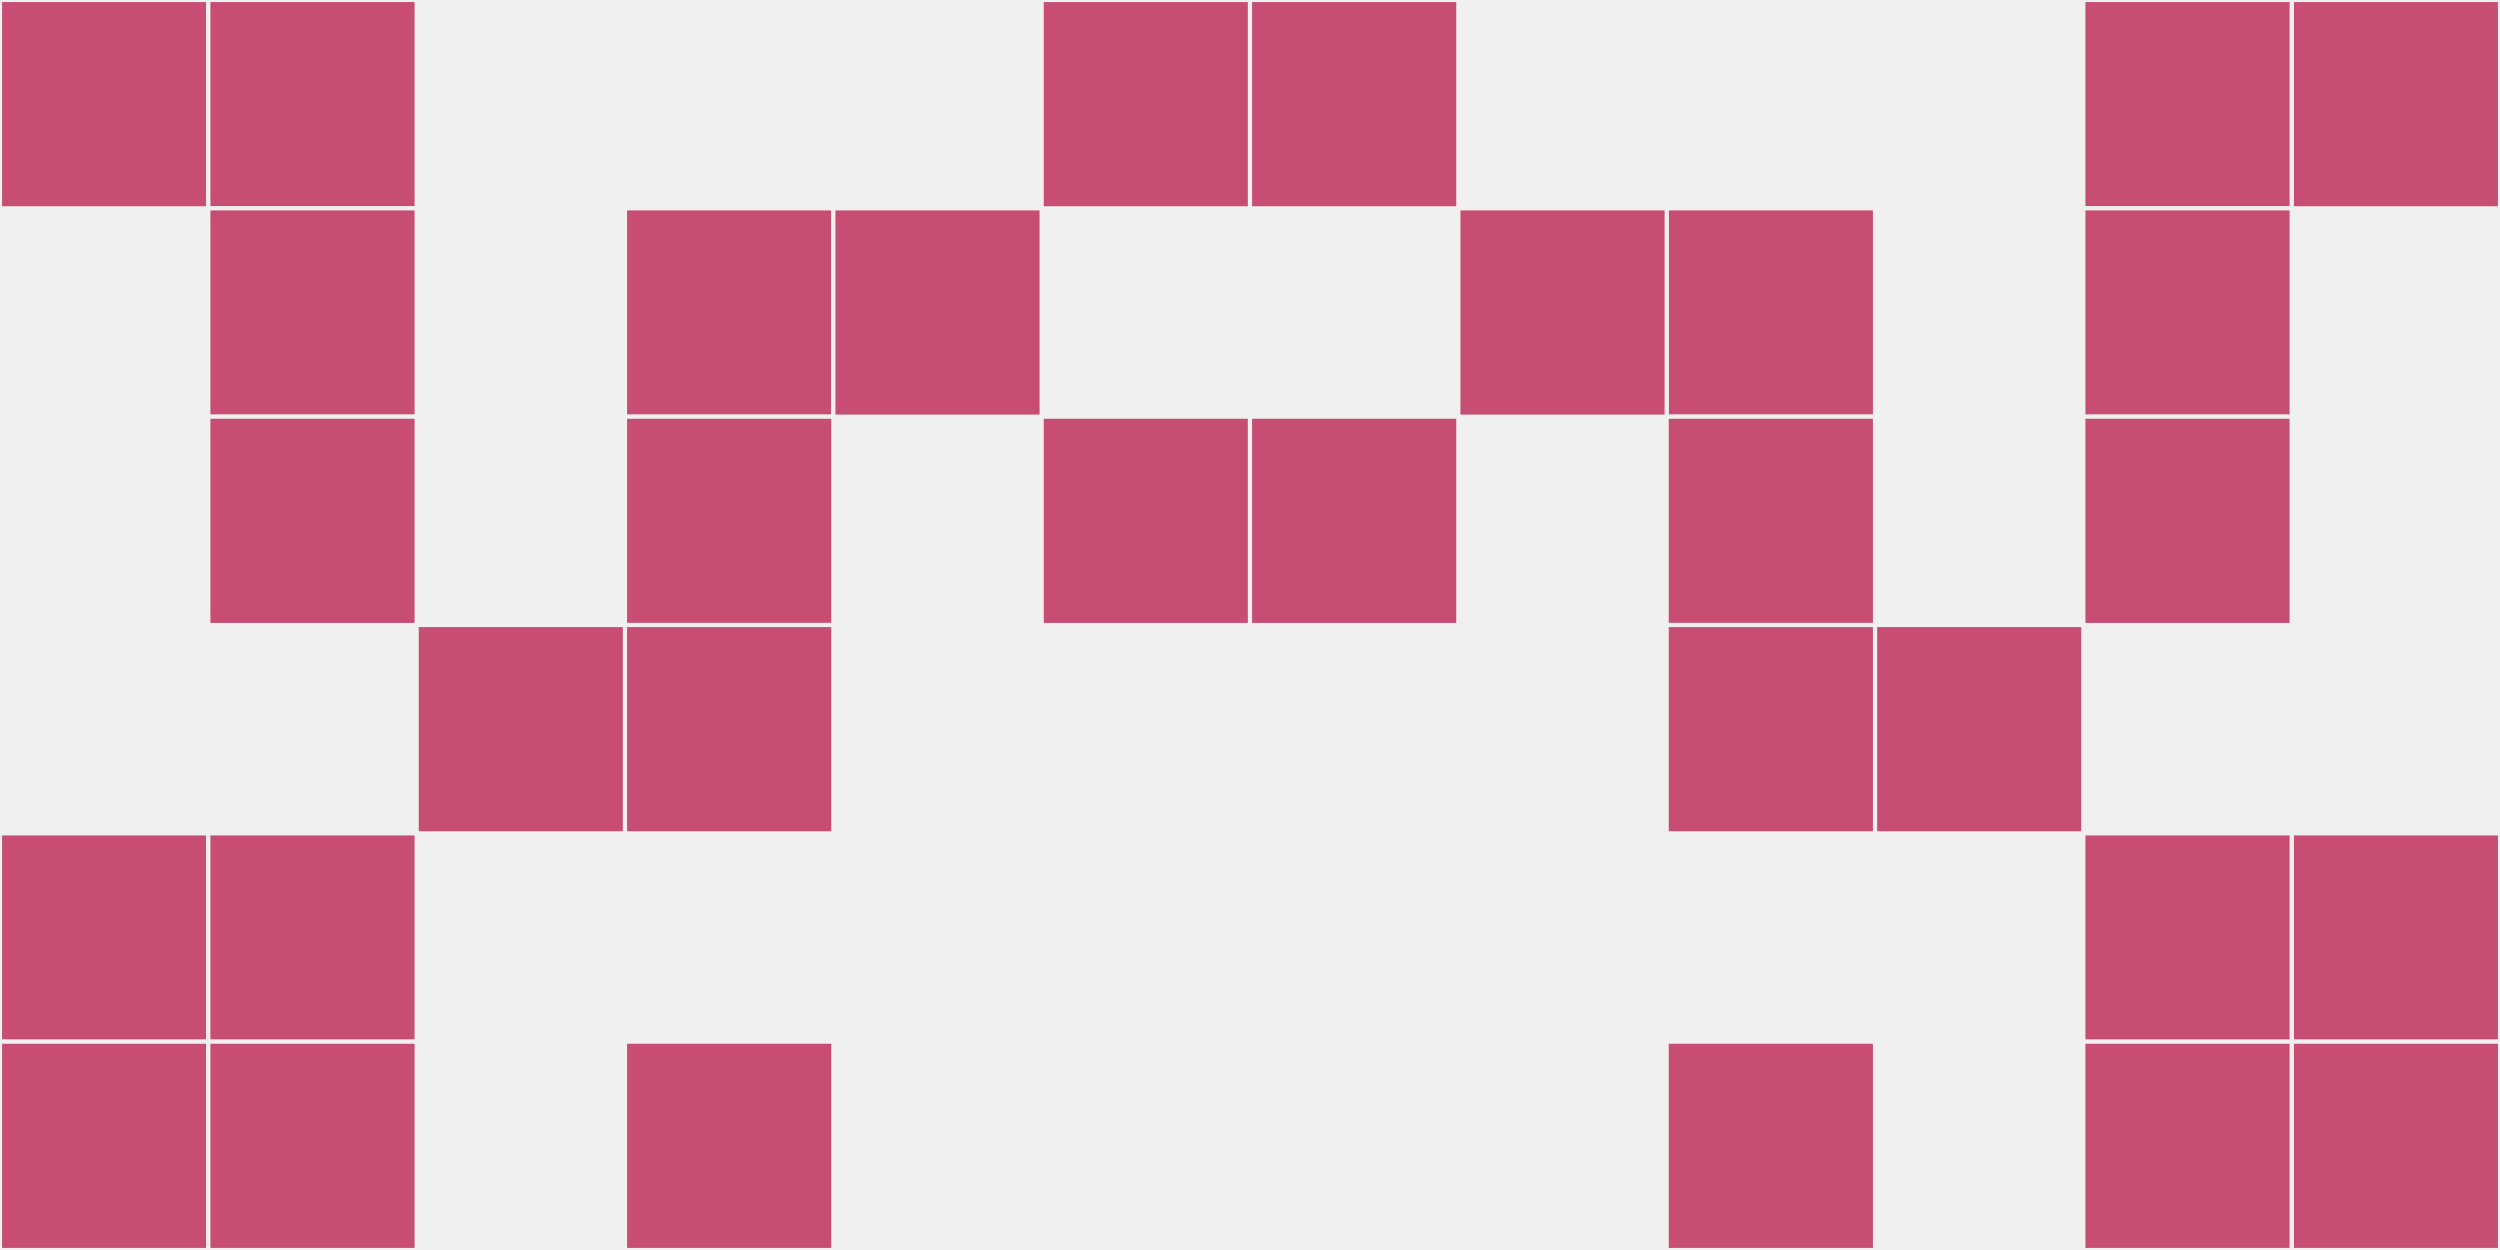 <?xml version="1.0"?>
    <svg width="12" height="6"
        viewBox="0 0 12 6"
        viewport-fill="red"
        xmlns="http://www.w3.org/2000/svg">
    <rect x="0" y="0" width="12" height="6" fill="#f0f0f0"/>
    <rect x="0" y="0" width="1" height="1" fill="#c74d72" stroke="#f0f0f0" stroke-width="0.02"/><rect x="11" y="0" width="1" height="1" fill="#c74d72" stroke="#f0f0f0" stroke-width="0.02"/><rect x="0" y="4" width="1" height="1" fill="#c74d72" stroke="#f0f0f0" stroke-width="0.02"/><rect x="11" y="4" width="1" height="1" fill="#c74d72" stroke="#f0f0f0" stroke-width="0.02"/><rect x="0" y="5" width="1" height="1" fill="#c74d72" stroke="#f0f0f0" stroke-width="0.02"/><rect x="11" y="5" width="1" height="1" fill="#c74d72" stroke="#f0f0f0" stroke-width="0.02"/><rect x="1" y="0" width="1" height="1" fill="#c74d72" stroke="#f0f0f0" stroke-width="0.02"/><rect x="10" y="0" width="1" height="1" fill="#c74d72" stroke="#f0f0f0" stroke-width="0.02"/><rect x="1" y="1" width="1" height="1" fill="#c74d72" stroke="#f0f0f0" stroke-width="0.02"/><rect x="10" y="1" width="1" height="1" fill="#c74d72" stroke="#f0f0f0" stroke-width="0.02"/><rect x="1" y="2" width="1" height="1" fill="#c74d72" stroke="#f0f0f0" stroke-width="0.02"/><rect x="10" y="2" width="1" height="1" fill="#c74d72" stroke="#f0f0f0" stroke-width="0.02"/><rect x="1" y="4" width="1" height="1" fill="#c74d72" stroke="#f0f0f0" stroke-width="0.02"/><rect x="10" y="4" width="1" height="1" fill="#c74d72" stroke="#f0f0f0" stroke-width="0.02"/><rect x="1" y="5" width="1" height="1" fill="#c74d72" stroke="#f0f0f0" stroke-width="0.02"/><rect x="10" y="5" width="1" height="1" fill="#c74d72" stroke="#f0f0f0" stroke-width="0.02"/><rect x="2" y="3" width="1" height="1" fill="#c74d72" stroke="#f0f0f0" stroke-width="0.02"/><rect x="9" y="3" width="1" height="1" fill="#c74d72" stroke="#f0f0f0" stroke-width="0.02"/><rect x="3" y="1" width="1" height="1" fill="#c74d72" stroke="#f0f0f0" stroke-width="0.02"/><rect x="8" y="1" width="1" height="1" fill="#c74d72" stroke="#f0f0f0" stroke-width="0.02"/><rect x="3" y="2" width="1" height="1" fill="#c74d72" stroke="#f0f0f0" stroke-width="0.02"/><rect x="8" y="2" width="1" height="1" fill="#c74d72" stroke="#f0f0f0" stroke-width="0.02"/><rect x="3" y="3" width="1" height="1" fill="#c74d72" stroke="#f0f0f0" stroke-width="0.02"/><rect x="8" y="3" width="1" height="1" fill="#c74d72" stroke="#f0f0f0" stroke-width="0.02"/><rect x="3" y="5" width="1" height="1" fill="#c74d72" stroke="#f0f0f0" stroke-width="0.02"/><rect x="8" y="5" width="1" height="1" fill="#c74d72" stroke="#f0f0f0" stroke-width="0.02"/><rect x="4" y="1" width="1" height="1" fill="#c74d72" stroke="#f0f0f0" stroke-width="0.02"/><rect x="7" y="1" width="1" height="1" fill="#c74d72" stroke="#f0f0f0" stroke-width="0.02"/><rect x="5" y="0" width="1" height="1" fill="#c74d72" stroke="#f0f0f0" stroke-width="0.02"/><rect x="6" y="0" width="1" height="1" fill="#c74d72" stroke="#f0f0f0" stroke-width="0.02"/><rect x="5" y="2" width="1" height="1" fill="#c74d72" stroke="#f0f0f0" stroke-width="0.02"/><rect x="6" y="2" width="1" height="1" fill="#c74d72" stroke="#f0f0f0" stroke-width="0.02"/>
    </svg>